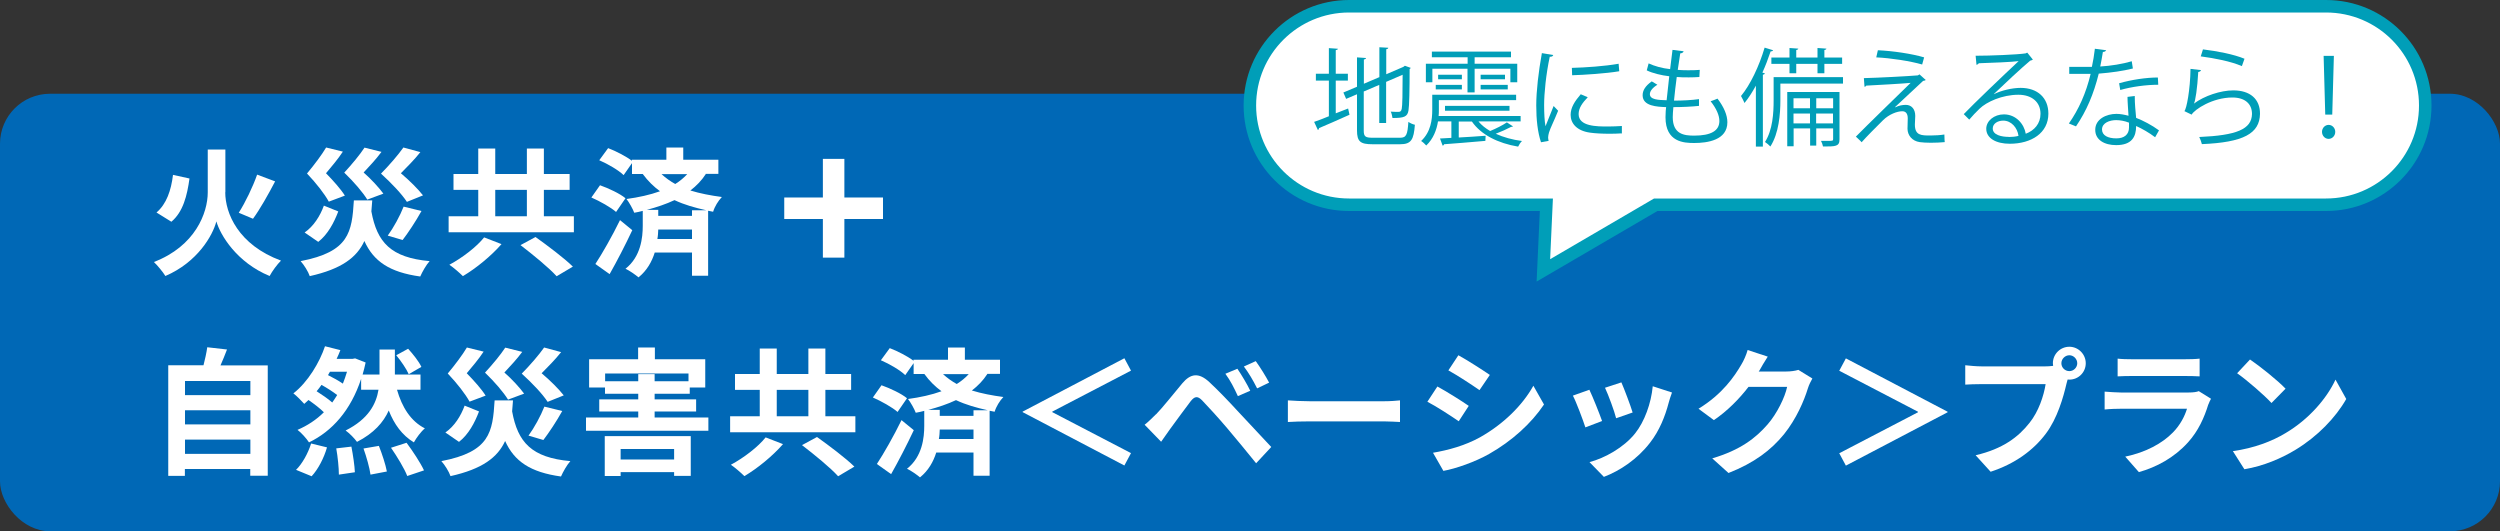 <?xml version="1.0" encoding="UTF-8"?><svg id="a" xmlns="http://www.w3.org/2000/svg" viewBox="0 0 200 42.5"><rect x="0" y="0" width="200" height="42.5" fill="#333333" stroke="none"/><defs><style>.b{fill:#009eb8;}.b,.c,.d{stroke-width:0px;}.c,.e{fill:#fff;}.e{stroke:#009eb8;stroke-miterlimit:10;}.d{fill:#0068b6;}</style></defs><rect class="d" y="7.5" width="200" height="35" rx="4" ry="4"/><path class="c" d="M18.02,15.38c0,1.67,1.03,4.2,4.46,5.47-.3.29-.71.85-.91,1.23-2.63-1.08-3.95-3.28-4.26-4.37-.29,1.12-1.5,3.26-4.08,4.37-.18-.3-.64-.86-.92-1.12,3.31-1.27,4.31-3.93,4.31-5.57v-3.43h1.41v3.42ZM15.16,14.27c-.19,1.38-.51,2.68-1.45,3.47l-1.19-.74c.8-.68,1.17-1.77,1.32-3.01l1.32.29ZM22.01,14.51c-.56,1.07-1.22,2.24-1.77,2.99l-1.14-.48c.53-.83,1.13-2.08,1.47-3.05l1.44.54Z"/><path class="c" d="M29.78,16.03c-.02.31-.04.59-.07.88.45,2.48,1.56,3.7,4.66,3.98-.27.29-.59.86-.75,1.23-2.46-.34-3.74-1.22-4.47-2.84-.6,1.31-1.82,2.24-4.37,2.81-.12-.36-.46-.9-.73-1.2,3.89-.75,4.1-2.31,4.26-4.86h1.45ZM27.06,16.92c-.34.89-.83,1.83-1.6,2.43l-1.09-.75c.72-.5,1.24-1.32,1.54-2.15l1.14.46ZM26.31,16.14c-.34-.62-1-1.47-1.75-2.26.58-.69,1.2-1.52,1.53-2.08l1.34.33c-.43.65-.91,1.2-1.35,1.73.58.59,1.2,1.29,1.51,1.79l-1.28.48ZM29.39,15.98c-.36-.59-1.07-1.42-1.85-2.17.62-.67,1.27-1.46,1.62-2l1.36.34c-.46.62-.96,1.14-1.43,1.65.63.55,1.24,1.23,1.58,1.69l-1.29.48ZM32.56,16.16c-.41-.63-1.21-1.48-2.08-2.27.68-.69,1.4-1.53,1.79-2.09l1.36.37c-.5.63-1.06,1.18-1.56,1.69.68.57,1.38,1.27,1.77,1.77l-1.29.52ZM31.02,18.85c.46-.63.98-1.58,1.27-2.32l1.43.35c-.48.86-1.06,1.73-1.51,2.32l-1.19-.35Z"/><path class="c" d="M45.91,17.3v1.28h-10.02v-1.28h2.37v-2.11h-1.98v-1.27h1.98v-2.04h1.36v2.04h2.53v-2.04h1.36v2.04h2.06v1.27h-2.06v2.11h2.4ZM40.12,19.53c-.83.95-2.04,1.94-3.09,2.56-.29-.29-.77-.7-1.08-.91,1.03-.55,2.2-1.45,2.78-2.19l1.39.54ZM39.62,17.3h2.53v-2.11h-2.53v2.11ZM42.84,18.96c.94.67,2.3,1.69,2.99,2.37l-1.3.77c-.6-.67-1.91-1.74-2.89-2.49l1.2-.65Z"/><path class="c" d="M49.29,16.96c-.42-.37-1.29-.86-1.98-1.16l.69-.98c.68.24,1.6.67,2.04,1.04l-.75,1.09ZM50.58,18.42c-.55,1.17-1.2,2.43-1.81,3.51l-1.14-.81c.55-.84,1.34-2.22,1.97-3.51l.99.81ZM56.46,13.93c-.33.51-.75.94-1.23,1.31.78.24,1.62.4,2.52.52-.29.3-.58.77-.7,1.18l-.4-.08v5.2h-1.29v-1.86h-2.98c-.23.73-.62,1.44-1.3,1.99-.23-.2-.73-.55-1.04-.69,1.23-.97,1.38-2.5,1.38-3.43v-1.2c-.22.06-.45.11-.68.15-.11-.3-.42-.85-.62-1.1.96-.13,1.88-.33,2.68-.62-.5-.37-.96-.81-1.38-1.38h-.86v-.87l-.67.96c-.4-.39-1.25-.89-1.95-1.19l.71-.97c.63.24,1.44.66,1.9,1.01v-.08h2.76v-.98h1.35v.98h2.81v1.13h-1.02ZM56.5,16.82c-.9-.2-1.76-.44-2.54-.81-.68.32-1.43.57-2.22.78h.92v.48h2.7v-.45h1.14ZM55.36,19.12v-.76h-2.7c-.01.23-.02.5-.07.76h2.76ZM52.92,13.93c.35.32.72.58,1.1.79.37-.23.69-.5.96-.79h-2.06Z"/><path class="c" d="M21.42,29.23v8.83h-1.4v-.54h-5.23v.55h-1.33v-8.85h2.82c.12-.47.24-1,.3-1.44l1.58.18c-.17.44-.34.87-.52,1.27h3.77ZM14.8,30.48v1.13h5.23v-1.13h-5.23ZM14.8,32.82v1.13h5.23v-1.13h-5.23ZM20.03,36.31v-1.14h-5.23v1.14h5.23Z"/><path class="c" d="M31.76,31.18c.4,1.39,1.09,2.51,2.23,3.09-.3.24-.69.77-.88,1.12-.94-.57-1.57-1.44-2.01-2.55-.42.94-1.19,1.82-2.54,2.51-.21-.29-.59-.68-.91-.91,1.83-.92,2.44-2.12,2.63-3.26h-1.39v-.87c-.83,2.52-2.32,4.19-4.17,5.08-.19-.3-.64-.8-.92-1,.79-.34,1.51-.81,2.11-1.41-.31-.31-.78-.67-1.23-.98-.11.11-.23.21-.34.31-.22-.24-.6-.64-.87-.84,1.17-.91,2.1-2.49,2.53-3.77l1.23.31c-.09.23-.19.47-.3.7h1.27l.21-.04.84.33c-.07.33-.15.65-.24.96h1.35v-2h1.23v2h2.05v1.22h-1.87ZM23.68,37.59c.48-.46.96-1.31,1.21-2.11l1.27.31c-.24.84-.7,1.74-1.23,2.31l-1.24-.51ZM26.97,31.6c-.32-.25-.8-.56-1.25-.81-.12.18-.25.34-.39.51.44.28.92.61,1.25.9.14-.19.26-.39.39-.59ZM26.39,29.75l-.15.26c.41.2.85.45,1.19.68.12-.3.23-.62.33-.95h-1.36ZM28.11,35.72c.13.67.26,1.54.28,2.06l-1.28.19c0-.53-.09-1.43-.21-2.1l1.21-.14ZM30.31,35.67c.26.65.54,1.51.64,2.05l-1.31.25c-.07-.53-.32-1.42-.56-2.09l1.23-.21ZM32.53,35.43c.5.67,1.11,1.6,1.39,2.2l-1.34.45c-.22-.58-.81-1.55-1.3-2.26l1.25-.4ZM32.7,29.94c-.18-.42-.62-1.06-1-1.52l.95-.52c.4.44.87,1.03,1.06,1.45l-1,.58Z"/><path class="c" d="M41.04,32.03c-.02.31-.04.59-.07.88.45,2.48,1.56,3.7,4.66,3.98-.27.29-.59.86-.75,1.23-2.46-.34-3.74-1.22-4.47-2.84-.6,1.31-1.82,2.24-4.37,2.81-.12-.36-.46-.9-.73-1.2,3.89-.75,4.1-2.31,4.26-4.86h1.45ZM38.32,32.92c-.34.89-.83,1.83-1.6,2.43l-1.09-.75c.72-.5,1.24-1.32,1.54-2.15l1.14.46ZM37.57,32.14c-.34-.62-1-1.47-1.75-2.26.58-.69,1.2-1.52,1.53-2.08l1.34.33c-.43.65-.91,1.2-1.35,1.73.58.59,1.2,1.29,1.51,1.79l-1.28.48ZM40.65,31.98c-.36-.59-1.07-1.42-1.85-2.17.62-.67,1.27-1.46,1.62-2l1.36.34c-.46.62-.96,1.14-1.43,1.65.63.55,1.24,1.23,1.58,1.69l-1.29.48ZM43.82,32.16c-.41-.63-1.21-1.48-2.08-2.27.68-.69,1.4-1.53,1.79-2.09l1.36.37c-.5.63-1.06,1.18-1.56,1.69.68.57,1.38,1.27,1.77,1.77l-1.29.52ZM42.28,34.85c.46-.63.98-1.58,1.27-2.32l1.43.35c-.48.86-1.06,1.73-1.51,2.32l-1.19-.35Z"/><path class="c" d="M56.67,33.4v1.06h-9.79v-1.06h4.18v-.48h-3.12v-.97h3.12v-.45h-2.66v-.5h-1.27v-2.26h3.92v-.94h1.34v.94h4.03v2.26h-1.24v.5h-2.81v.45h3.32v.97h-3.32v.48h4.3ZM48.38,34.89h6.88v3.18h-1.33v-.3h-4.28v.31h-1.27v-3.19ZM51.06,30.5v-.57h1.31v.57h2.71v-.62h-6.67v.62h2.65ZM49.65,35.92v.84h4.28v-.84h-4.28Z"/><path class="c" d="M68.43,33.3v1.28h-10.02v-1.28h2.37v-2.11h-1.98v-1.27h1.98v-2.04h1.36v2.04h2.53v-2.04h1.36v2.04h2.06v1.27h-2.06v2.11h2.4ZM62.64,35.53c-.83.95-2.04,1.94-3.09,2.56-.29-.29-.77-.7-1.08-.91,1.03-.55,2.2-1.45,2.78-2.19l1.39.54ZM62.14,33.3h2.53v-2.11h-2.53v2.11ZM65.36,34.96c.94.67,2.3,1.69,2.99,2.37l-1.3.77c-.6-.67-1.91-1.74-2.89-2.49l1.2-.65Z"/><path class="c" d="M71.81,32.96c-.42-.37-1.29-.86-1.98-1.16l.69-.98c.68.24,1.6.67,2.04,1.04l-.75,1.09ZM73.1,34.42c-.55,1.17-1.2,2.43-1.81,3.51l-1.14-.81c.55-.84,1.34-2.22,1.97-3.51l.99.81ZM78.98,29.93c-.33.51-.75.94-1.23,1.31.78.24,1.62.4,2.52.52-.29.3-.58.77-.7,1.18l-.4-.08v5.2h-1.29v-1.86h-2.98c-.23.73-.62,1.44-1.3,1.99-.23-.2-.73-.55-1.04-.69,1.23-.97,1.38-2.5,1.38-3.43v-1.2c-.22.06-.45.11-.68.15-.11-.3-.42-.85-.62-1.1.96-.13,1.88-.33,2.68-.62-.5-.37-.96-.81-1.37-1.38h-.86v-.87l-.67.96c-.4-.39-1.25-.89-1.95-1.19l.71-.97c.63.24,1.44.66,1.9,1.01v-.08h2.76v-.98h1.35v.98h2.81v1.13h-1.02ZM79.02,32.82c-.9-.2-1.76-.44-2.54-.81-.68.32-1.43.57-2.22.78h.92v.48h2.7v-.45h1.14ZM77.88,35.12v-.76h-2.7c-.01.23-.02.5-.07.76h2.76ZM75.44,29.93c.35.32.72.58,1.1.79.37-.23.69-.5.96-.79h-2.06Z"/><path class="c" d="M84.18,32.93v.04l6.3,3.28-.53.99-8.14-4.27v-.04l8.14-4.27.53.99-6.3,3.28Z"/><path class="c" d="M92.48,33.15c.5-.51,1.35-1.58,2.11-2.49.65-.77,1.3-.89,2.16-.09.74.69,1.58,1.57,2.24,2.29.74.78,1.86,2,2.71,2.9l-1.21,1.3c-.74-.91-1.67-2.05-2.32-2.81-.64-.76-1.62-1.83-2.01-2.23-.35-.35-.58-.33-.9.07-.43.55-1.21,1.64-1.65,2.23-.25.35-.52.74-.72,1.02l-1.32-1.36c.33-.26.57-.51.91-.84ZM100.02,31.26l-.99.43c-.32-.69-.59-1.23-1-1.79l.96-.4c.31.45.79,1.25,1.03,1.76ZM101.53,30.61l-.96.46c-.35-.69-.65-1.2-1.06-1.75l.95-.43c.32.44.81,1.22,1.07,1.72Z"/><path class="c" d="M104.8,32.1h5.91c.52,0,1-.04,1.29-.07v1.73c-.26-.01-.83-.05-1.29-.05h-5.91c-.63,0-1.36.02-1.77.05v-1.73c.4.03,1.2.07,1.77.07Z"/><path class="c" d="M117.5,32.47l-.8,1.23c-.63-.43-1.77-1.18-2.51-1.56l.8-1.22c.74.4,1.95,1.16,2.51,1.55ZM118.39,34.99c1.87-1.05,3.4-2.55,4.28-4.13l.85,1.5c-1.02,1.52-2.57,2.92-4.38,3.95-1.12.64-2.7,1.19-3.67,1.36l-.83-1.45c1.23-.21,2.55-.57,3.75-1.23ZM119.19,29.99l-.83,1.22c-.62-.43-1.76-1.18-2.49-1.58l.8-1.21c.73.4,1.94,1.18,2.51,1.57Z"/><path class="c" d="M128.17,33.68l-1.34.51c-.19-.59-.74-2.06-1-2.54l1.32-.47c.27.56.8,1.89,1.02,2.51ZM133.5,32.2c-.29,1.11-.75,2.26-1.5,3.22-1.02,1.32-2.4,2.24-3.69,2.73l-1.15-1.18c1.21-.32,2.74-1.16,3.65-2.3.75-.94,1.28-2.4,1.41-3.77l1.54.5c-.13.35-.2.58-.26.8ZM130.61,33l-1.32.46c-.13-.54-.62-1.87-.89-2.44l1.31-.43c.21.47.75,1.9.9,2.41Z"/><path class="c" d="M140.73,29.67s-.02.03-.03.05h2.21c.34,0,.7-.05.96-.13l1.12.69c-.12.21-.28.52-.36.79-.3.98-.92,2.44-1.91,3.67-1.05,1.28-2.38,2.29-4.44,3.1l-1.3-1.17c2.26-.67,3.48-1.63,4.43-2.72.75-.86,1.39-2.18,1.56-3h-3.09c-.74.96-1.69,1.93-2.77,2.66l-1.23-.91c1.93-1.18,2.88-2.6,3.43-3.54.17-.27.4-.78.5-1.16l1.61.53c-.25.38-.54.88-.67,1.12Z"/><path class="c" d="M155.81,32.98l-8.14,4.27-.53-.99,6.3-3.28v-.04l-6.3-3.28.53-.99,8.14,4.27v.04Z"/><path class="c" d="M165.55,27.74c.71,0,1.31.59,1.31,1.32s-.59,1.31-1.31,1.31c-.04,0-.1,0-.14-.01-.03.12-.06.23-.09.33-.25,1.08-.73,2.78-1.65,4-.99,1.32-2.46,2.41-4.42,3.05l-1.2-1.32c2.18-.51,3.42-1.46,4.31-2.59.73-.91,1.14-2.16,1.29-3.1h-5.12c-.51,0-1.03.02-1.31.04v-1.55c.32.04.95.09,1.31.09h5.09c.15,0,.4-.01.63-.04-.01-.07-.02-.13-.02-.21,0-.73.59-1.32,1.32-1.32ZM165.55,29.69c.34,0,.63-.29.63-.63s-.29-.64-.63-.64-.64.29-.64.64.29.63.64.63Z"/><path class="c" d="M176.67,32.34c-.33,1.07-.8,2.13-1.63,3.05-1.11,1.23-2.52,1.98-3.93,2.38l-1.09-1.24c1.65-.34,2.97-1.07,3.81-1.93.59-.6.94-1.29,1.13-1.9h-5.31c-.26,0-.81.01-1.28.06v-1.43c.46.03.94.07,1.28.07h5.45c.35,0,.65-.04.8-.11l.98.61c-.08.14-.17.34-.21.46ZM170.54,28.74h4.24c.34,0,.88-.01,1.19-.05v1.42c-.3-.02-.81-.03-1.21-.03h-4.21c-.35,0-.83.01-1.14.03v-1.42c.31.04.77.05,1.14.05Z"/><path class="c" d="M182.84,34.65c1.88-1.11,3.31-2.79,4-4.28l.86,1.55c-.84,1.48-2.3,3-4.07,4.07-1.11.67-2.53,1.29-4.08,1.55l-.92-1.45c1.72-.24,3.15-.8,4.21-1.44ZM182.84,31.1l-1.12,1.14c-.57-.62-1.95-1.82-2.75-2.38l1.03-1.1c.77.52,2.2,1.66,2.84,2.33Z"/><path class="e" d="M186.08.5h-78.15c-4.38,0-7.94,3.55-7.94,7.94s3.55,7.94,7.94,7.94h15.78l-.24,5.25,8.99-5.25h53.62c4.38,0,7.94-3.55,7.94-7.94s-3.55-7.94-7.94-7.94Z"/><path class="b" d="M106.85,9.07l1-.39.11.5c-.89.41-1.84.81-2.44,1.07,0,.07-.03.12-.09.15l-.3-.65c.33-.11.74-.27,1.18-.45v-2.85h-1.04v-.55h1.04v-2.05l.72.05c0,.06-.06.09-.17.11v1.89h.97v.55h-.97v2.62ZM109.1,10.44c0,.47.11.58.71.58h2.19c.51,0,.6-.24.67-1.27.14.1.36.2.52.23-.09,1.18-.28,1.56-1.18,1.56h-2.21c-.97,0-1.24-.21-1.24-1.11v-2.89l-.87.37-.22-.51,1.09-.46v-2.35l.72.05c0,.06-.06.1-.17.12v1.94l1.24-.53v-2.39l.71.04c0,.06-.05.1-.16.12v2l1.37-.59.12-.09.47.17s-.04.07-.09.09c0,1.63-.03,2.98-.09,3.31-.08.52-.37.61-1.28.61-.03-.16-.07-.38-.14-.51.21.02.51.02.61.02.14,0,.23-.04.27-.25.05-.21.07-1.28.07-2.72l-1.32.57v3.29h-.55v-3.05l-1.24.53v3.14Z"/><path class="b" d="M118.29,9.73c.24.29.56.54.92.75.45-.18,1-.46,1.34-.69l.49.32s-.04.04-.15.04c-.32.17-.81.39-1.23.55.61.28,1.33.48,2.1.58-.11.1-.24.3-.31.45-1.61-.27-2.97-.95-3.7-2.01h-1.05v1.28c.67-.03,1.42-.09,2.15-.14l-.02.41c-1.22.11-2.51.21-3.31.27,0,.06-.05.1-.11.11l-.21-.57.91-.05v-1.32h-1.07c-.11.68-.37,1.39-.94,1.93-.08-.1-.29-.29-.41-.36.78-.73.89-1.72.89-2.49v-1.21h6.71v.43h-6.18v.79c0,.15,0,.32-.02.48h6.56v.43h-3.36ZM114.59,5.5v1.08h-.52v-1.48h3.34v-.52h-2.86v-.45h6.33v.45h-2.91v.52h3.41v1.48h-.55v-1.08h-2.86v1.89h-.57v-1.89h-2.82ZM114.86,7.15v-.36h2.09v.36h-2.09ZM115.05,5.98h1.9v.36h-1.9v-.36ZM120.76,8.86h-5.16v-.39h5.16v.39ZM118.45,5.98h1.95v.36h-1.95v-.36ZM118.45,7.15v-.36h2.17v.36h-2.17Z"/><path class="b" d="M124.26,4.4c-.03.09-.11.15-.28.14-.3,1.4-.45,2.93-.45,3.86,0,.64.03,1.29.11,1.7.16-.42.53-1.32.65-1.62l.36.38c-.35.87-.61,1.35-.73,1.74-.04.15-.07.28-.07.4,0,.09.02.18.04.27l-.61.11c-.27-.81-.38-1.81-.38-2.95s.18-2.69.45-4.18l.9.15ZM129.72,10.67c-.31.02-.63.03-.94.03-.61,0-1.18-.03-1.59-.09-1.05-.15-1.54-.74-1.54-1.42,0-.59.33-1.09.81-1.65l.56.24c-.43.45-.73.86-.73,1.35,0,.99,1.46.99,2.35.99.36,0,.75-.02,1.11-.04v.61ZM125.75,5.43c1.11-.03,2.6-.13,3.74-.33l.05.6c-1.06.18-2.79.29-3.77.32l-.02-.59Z"/><path class="b" d="M135.92,8.47c-.55.06-1.33.1-2.05.1-.03.3-.05.63-.05.8,0,1.37.91,1.48,1.71,1.48,1.35,0,2.02-.39,2.02-1.17,0-.45-.24-1-.7-1.58.16-.05.41-.15.55-.21.52.68.79,1.33.79,1.89,0,1.44-1.61,1.66-2.65,1.66-.82,0-2.3-.06-2.3-2.06,0-.39.03-.67.05-.81-.72-.03-1.88-.07-1.88-.95,0-.39.22-.75.73-1.11l.45.27c-.38.23-.6.51-.6.75,0,.45.69.47,1.34.49.06-.57.14-1.25.21-1.92-.62-.07-1.33-.24-1.8-.47l.15-.56c.47.22,1.07.39,1.72.46.07-.54.13-1.09.19-1.54l.89.11c-.03.1-.12.16-.27.17-.06.36-.13.83-.2,1.32.25.02.51.03.79.03.33,0,.66,0,.97-.03l-.03.57c-.26.02-.55.03-.84.03-.33,0-.67,0-.97-.03-.09.64-.16,1.3-.22,1.89.68,0,1.43-.04,2-.12v.57Z"/><path class="b" d="M140.46,6.87c-.28.51-.58.98-.9,1.37-.06-.14-.2-.43-.28-.56.74-.89,1.45-2.38,1.89-3.87l.68.21c-.03.06-.09.09-.2.09-.19.57-.41,1.15-.66,1.7l.2.06c-.02.06-.06.09-.16.11v5.75h-.56v-4.87ZM147.44,6.18v.51h-5.01v1.35c0,1.08-.12,2.62-.8,3.68-.09-.1-.31-.29-.43-.36.62-.98.69-2.33.69-3.33v-1.86h5.55ZM141.71,4.6h1.45v-.76l.7.05c0,.05-.05.09-.16.11v.6h1.7v-.76l.71.05c0,.05-.05.09-.16.11v.6h1.42v.51h-1.42v.75h-.55v-.75h-1.7v.75h-.54v-.75h-1.45v-.51ZM147.16,7.39v3.76c0,.57-.31.57-1.32.57-.02-.13-.09-.32-.16-.45.21,0,.39,0,.53,0,.39,0,.44,0,.44-.14v-.86h-1.35v1.38h-.49v-1.38h-1.32v1.43h-.51v-4.34h4.18ZM144.8,7.86h-1.32v.8h1.32v-.8ZM143.48,9.87h1.32v-.79h-1.32v.79ZM146.65,7.86h-1.35v.8h1.35v-.8ZM145.29,9.87h1.35v-.79h-1.35v.79Z"/><path class="b" d="M151.62,8.59c.29-.15.57-.2.85-.2.44,0,.75.33.75.88,0,.22-.03.49-.03.69,0,.88.51.88,1.25.88.38,0,.81-.03,1.11-.08,0,.39.03.61.03.61-.33.03-.74.05-1.11.05-.35,0-.67-.02-.89-.05-.62-.09-.97-.55-.98-1.06,0-.2.02-.58.02-.84,0-.36-.14-.57-.44-.57-.41,0-1.05.24-1.53.71-.5.49-1.43,1.43-1.72,1.77,0,0-.09-.12-.46-.45.81-.83,3.51-3.45,4.38-4.3-.63.06-2.57.17-3.55.22-.03.05-.07.09-.14.09l-.05-.69c1.2-.03,3.46-.15,4.32-.22l.13-.08.5.45c-.05.04-.11.06-.21.07-.54.51-1.6,1.48-2.23,2.08h0ZM153.77,5.16c-.92-.27-2.53-.52-3.67-.57l.13-.57c1.18.05,2.73.28,3.7.57l-.16.58Z"/><path class="b" d="M159.52,7.53c.57-.29,1.45-.5,2.13-.5,1.36,0,2.22.8,2.22,2.06,0,1.55-1.36,2.41-3.09,2.41-1.11,0-1.88-.45-1.88-1.2,0-.63.63-1.15,1.41-1.15.97,0,1.62.77,1.75,1.55.69-.26,1.18-.81,1.18-1.6,0-.93-.69-1.52-1.77-1.52-1.29,0-2.55.57-3.11,1.12-.26.24-.59.6-.82.87l-.44-.44c.77-.81,3.22-3.15,4.39-4.24-.5.07-2.21.14-3.19.17-.03.06-.11.11-.18.13l-.07-.73c1.16,0,3.37-.09,4-.19l.13-.06.45.56s-.12.07-.21.08c-.61.5-2.24,2.02-2.91,2.67h0ZM160.7,10.96c.26,0,.56-.03.78-.09-.09-.66-.58-1.22-1.22-1.22-.45,0-.84.24-.84.63,0,.52.71.67,1.28.67Z"/><path class="b" d="M168.5,4.01c-.03.07-.11.14-.27.15-.06.38-.14.82-.21,1.16.84-.05,1.78-.2,2.52-.42l.09.58c-.8.2-1.74.33-2.73.41-.41,1.65-.98,2.98-1.82,4.22l-.57-.23c.78-1.12,1.37-2.41,1.74-3.97h-1.71v-.56h1.02c.27,0,.54,0,.79,0,.1-.45.18-.94.24-1.45l.9.12ZM170.78,7.67c0,.69.06,1.17.11,1.76.55.21,1.26.58,1.83,1l-.31.55c-.47-.36-1.05-.69-1.52-.9,0,.86-.34,1.53-1.6,1.53-.95,0-1.68-.43-1.67-1.23,0-.86.9-1.27,1.69-1.27.31,0,.63.06.97.15-.03-.55-.08-1.11-.08-1.51l.58-.07ZM170.31,9.81c-.35-.14-.71-.2-1.02-.2-.51,0-1.12.21-1.13.74,0,.49.48.72,1.15.72.62,0,1.01-.3,1.01-.87,0-.14,0-.27,0-.39ZM172.66,6.78c-.97,0-2.14.16-3.04.42l-.09-.54c.98-.28,2.16-.46,3.1-.46l.03.58Z"/><path class="b" d="M176.08,5.61c-.03.09-.1.13-.22.15-.07,1.27-.23,2.35-.35,2.53h0c.84-.63,2.15-1.06,3.16-1.06,1.32,0,2.14.68,2.13,1.88-.03,1.58-1.33,2.28-4.65,2.42-.04-.16-.12-.4-.21-.57,2.99-.13,4.19-.62,4.22-1.84,0-.82-.57-1.32-1.57-1.32-1.59,0-3.02.95-3.26,1.37l-.58-.28c.17-.16.47-1.7.49-3.38l.85.1ZM176.23,3.95c1.17.14,2.49.4,3.33.75l-.21.59c-.88-.38-2.16-.63-3.29-.78l.18-.57Z"/><path class="b" d="M185.76,10.55c0-.31.24-.56.53-.56s.53.25.53.56-.24.56-.53.56c-.31,0-.53-.27-.53-.56ZM186.02,9.17l-.13-4.7h.82l-.13,4.7h-.57Z"/><rect class="c" x="62.74" y="15.8" width="7.9" height="1.72"/><rect class="c" x="62.74" y="15.8" width="7.9" height="1.72" transform="translate(50.03 83.35) rotate(-90)"/></svg>